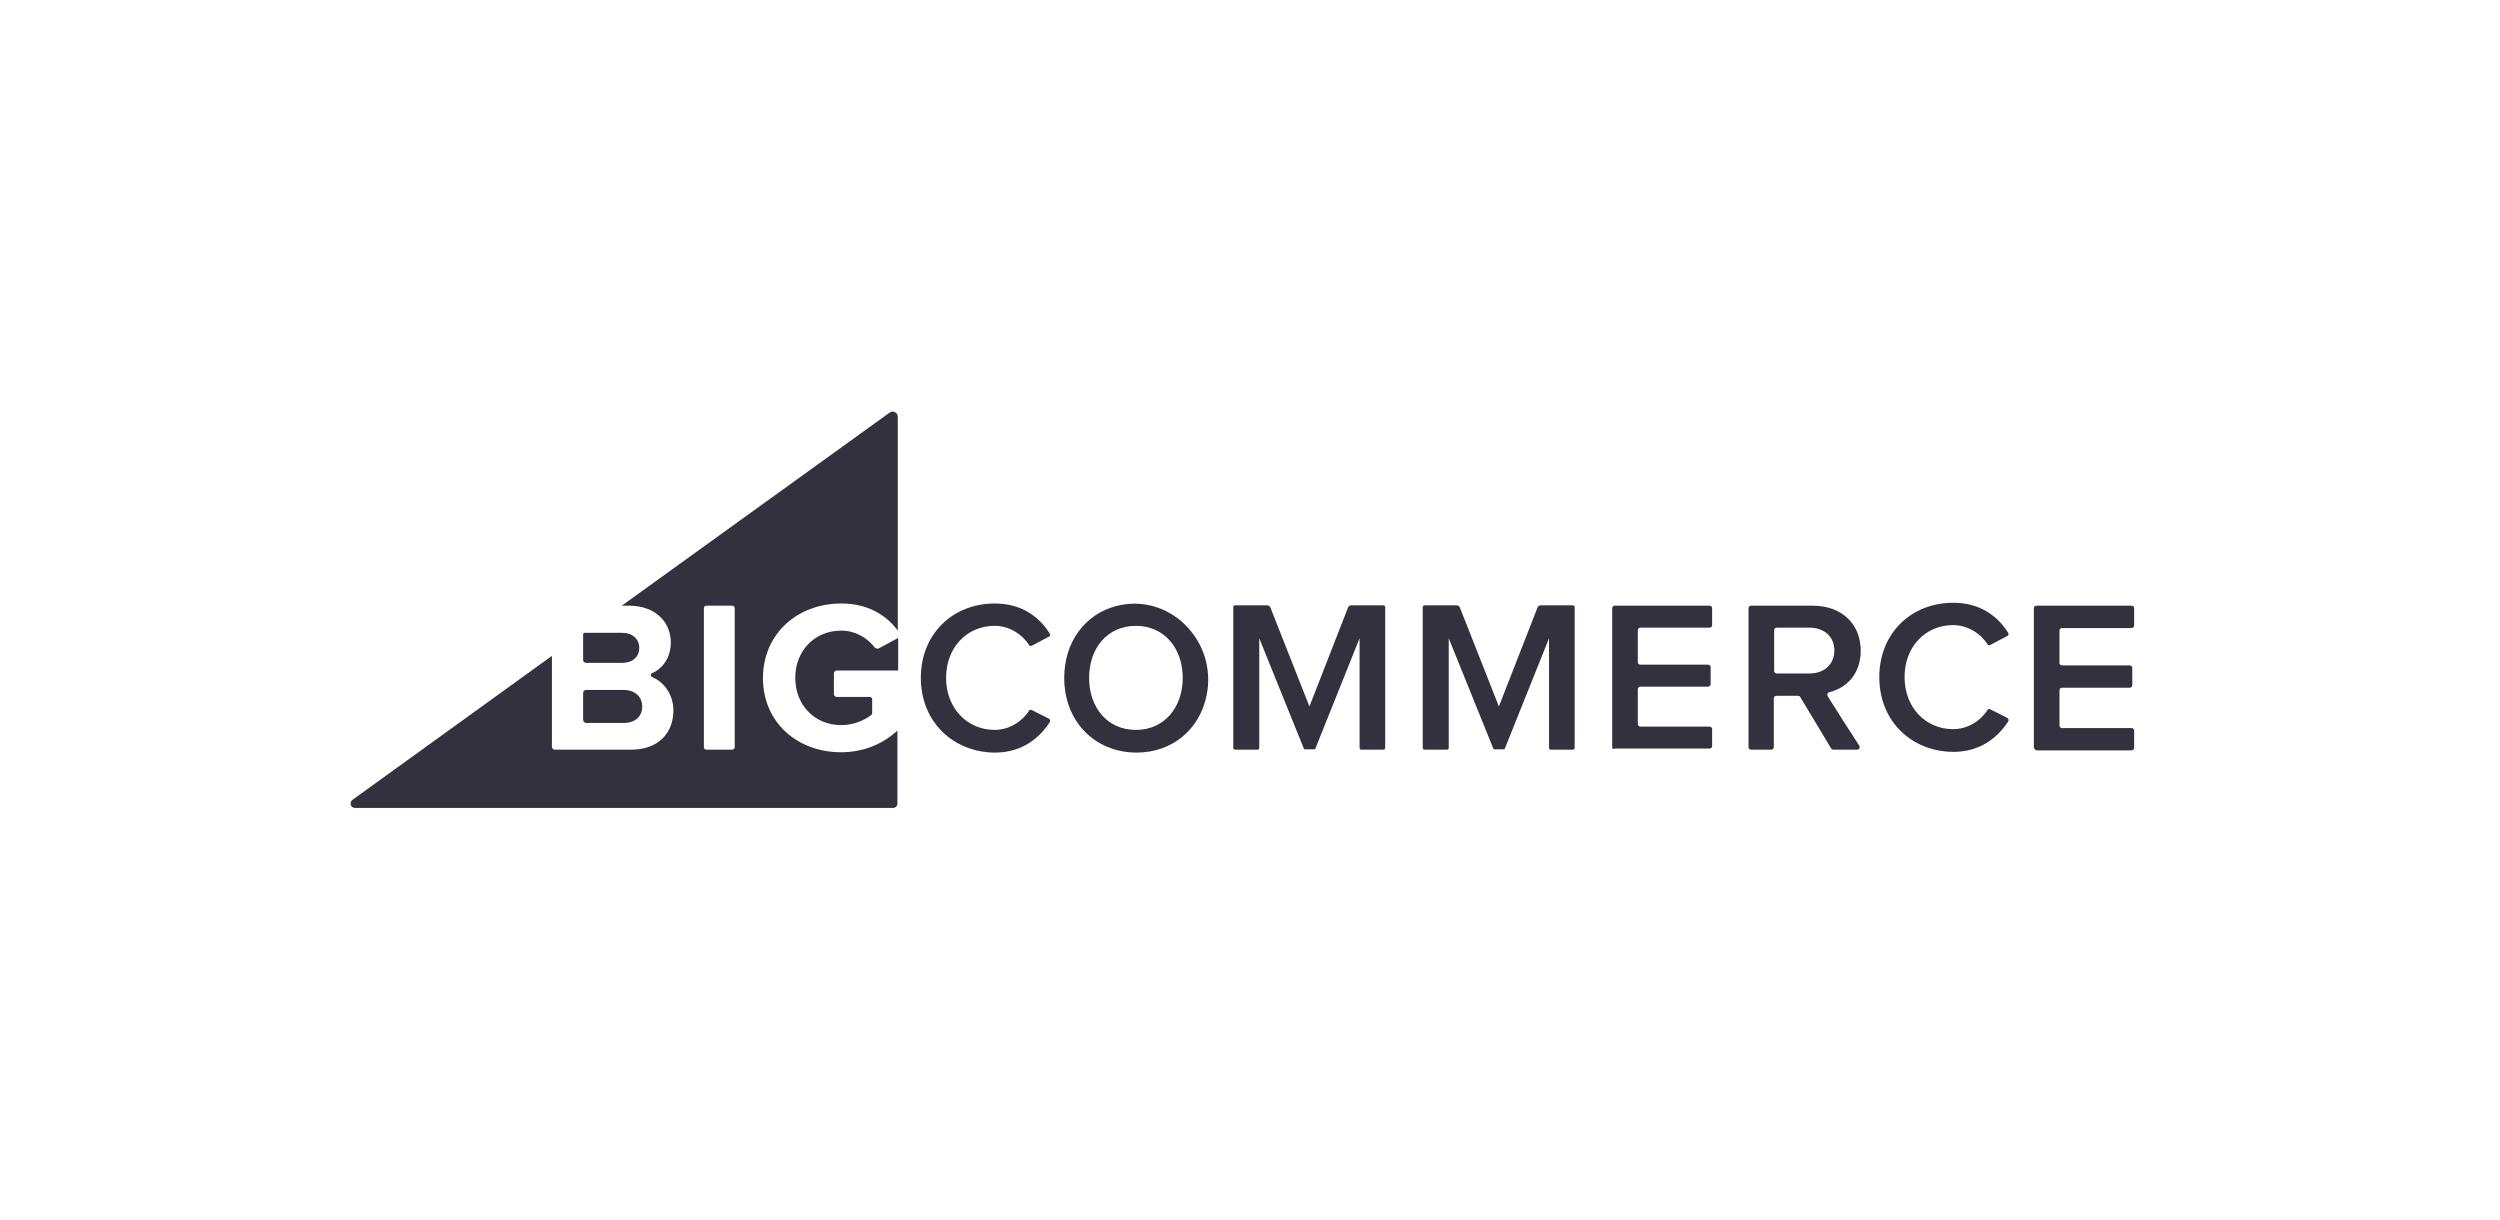 <svg width="164" height="80" viewBox="0 0 164 80" fill="none" xmlns="http://www.w3.org/2000/svg">
<rect width="164" height="80" fill="white"/>
<path d="M55.191 39.589C56.97 39.589 58.164 40.382 58.895 41.368V27.332C58.895 27.067 58.578 26.899 58.359 27.067L40.788 39.733H41.251C43.079 39.733 44.005 40.887 44.005 42.137C44.005 43.122 43.493 43.843 42.786 44.156C42.665 44.204 42.665 44.372 42.786 44.42C43.591 44.756 44.175 45.598 44.175 46.607C44.175 48.049 43.225 49.179 41.397 49.179H36.401C36.304 49.179 36.206 49.106 36.206 48.986V43.026L23.119 52.471C22.9 52.663 22.998 53 23.29 53H58.578C58.749 53 58.871 52.88 58.871 52.712V47.929C57.92 48.794 56.678 49.347 55.167 49.347C52.34 49.347 50.049 47.424 50.049 44.468C50.073 41.488 52.388 39.589 55.191 39.589ZM48.197 49.01C48.197 49.106 48.124 49.179 48.026 49.179H46.344C46.247 49.179 46.174 49.106 46.174 49.01V39.901C46.174 39.805 46.247 39.733 46.344 39.733H48.026C48.124 39.733 48.197 39.805 48.197 39.901V49.01Z" fill="#34313F"/>
<path d="M38.449 43.483H40.812C41.495 43.483 41.934 43.098 41.934 42.497C41.934 41.92 41.495 41.512 40.812 41.512H38.351C38.302 41.512 38.254 41.56 38.254 41.608V43.314C38.254 43.41 38.351 43.483 38.449 43.483Z" fill="#34313F"/>
<path d="M38.449 47.424H40.91C41.666 47.424 42.129 47.016 42.129 46.343C42.129 45.742 41.69 45.261 40.91 45.261H38.449C38.351 45.261 38.254 45.333 38.254 45.453V47.232C38.254 47.328 38.351 47.424 38.449 47.424Z" fill="#34313F"/>
<path d="M57.36 42.449C56.897 41.848 56.117 41.368 55.191 41.368C53.436 41.368 52.169 42.689 52.169 44.468C52.169 46.246 53.436 47.568 55.191 47.568C55.995 47.568 56.751 47.232 57.165 46.895C57.189 46.871 57.214 46.823 57.214 46.775V45.862C57.214 45.79 57.141 45.718 57.068 45.718H54.898C54.777 45.718 54.704 45.622 54.704 45.525V44.179C54.704 44.059 54.801 43.987 54.898 43.987H58.92V41.848L57.628 42.545C57.531 42.569 57.409 42.521 57.36 42.449Z" fill="#34313F"/>
<path d="M60.406 44.468C60.406 41.56 62.527 39.589 65.256 39.589C67.035 39.589 68.18 40.478 68.863 41.56C68.912 41.632 68.887 41.752 68.79 41.776L67.693 42.353C67.62 42.401 67.522 42.377 67.498 42.305C67.035 41.584 66.182 41.055 65.256 41.055C63.428 41.055 62.063 42.473 62.063 44.468C62.063 46.439 63.428 47.881 65.256 47.881C66.182 47.881 67.035 47.352 67.498 46.631C67.547 46.559 67.62 46.535 67.693 46.583L68.79 47.136C68.887 47.184 68.912 47.28 68.863 47.376C68.156 48.458 67.011 49.371 65.256 49.371C62.527 49.347 60.406 47.352 60.406 44.468Z" fill="#34313F"/>
<path d="M69.813 44.468C69.813 42.113 71.178 40.286 73.225 39.757C76.71 38.844 79.903 42.065 79.147 45.646C78.684 47.857 76.905 49.371 74.541 49.371C71.763 49.347 69.813 47.28 69.813 44.468ZM77.587 44.468C77.587 42.521 76.369 41.055 74.517 41.055C72.64 41.055 71.446 42.521 71.446 44.468C71.446 46.415 72.64 47.881 74.517 47.881C76.393 47.881 77.587 46.391 77.587 44.468Z" fill="#34313F"/>
<path d="M89.188 49.059V41.872L86.288 49.107C86.288 49.131 86.239 49.155 86.215 49.155H85.605C85.581 49.155 85.532 49.131 85.532 49.107L82.608 41.872V49.059C82.608 49.131 82.559 49.179 82.486 49.179H81.024C80.951 49.179 80.902 49.131 80.902 49.059V39.83C80.902 39.757 80.951 39.709 81.024 39.709H83.12C83.217 39.709 83.29 39.757 83.339 39.853L85.898 46.343L88.432 39.853C88.457 39.757 88.554 39.709 88.652 39.709H90.747C90.82 39.709 90.869 39.757 90.869 39.83V49.059C90.869 49.131 90.82 49.179 90.747 49.179H89.285C89.261 49.179 89.188 49.131 89.188 49.059Z" fill="#34313F"/>
<path d="M105.76 49.01V39.901C105.76 39.805 105.833 39.733 105.93 39.733H112.145C112.242 39.733 112.315 39.805 112.315 39.901V41.007C112.315 41.103 112.242 41.175 112.145 41.175H107.612C107.514 41.175 107.441 41.247 107.441 41.344V43.434C107.441 43.531 107.514 43.603 107.612 43.603H112.047C112.145 43.603 112.218 43.675 112.218 43.771V44.877C112.218 44.973 112.145 45.045 112.047 45.045H107.612C107.514 45.045 107.441 45.117 107.441 45.213V47.496C107.441 47.592 107.514 47.664 107.612 47.664H112.145C112.242 47.664 112.315 47.737 112.315 47.833V48.938C112.315 49.034 112.242 49.106 112.145 49.106H105.93C105.833 49.179 105.76 49.106 105.76 49.01Z" fill="#34313F"/>
<path d="M120.114 49.083L118.091 45.718C118.067 45.67 117.993 45.646 117.945 45.646H116.531C116.434 45.646 116.361 45.718 116.361 45.814V49.01C116.361 49.106 116.288 49.179 116.19 49.179H114.874C114.777 49.179 114.703 49.106 114.703 49.01V39.901C114.703 39.805 114.777 39.733 114.874 39.733H118.92C120.82 39.733 122.063 40.935 122.063 42.69C122.063 44.252 121.088 45.141 120.016 45.405C119.894 45.429 119.846 45.55 119.894 45.67C120.284 46.294 121.503 48.217 121.966 48.914C122.039 49.034 121.966 49.179 121.82 49.179H120.284C120.211 49.179 120.162 49.155 120.114 49.083ZM120.333 42.665C120.333 41.752 119.651 41.175 118.7 41.175H116.556C116.458 41.175 116.385 41.247 116.385 41.344V44.011C116.385 44.108 116.458 44.18 116.556 44.18H118.7C119.651 44.18 120.333 43.603 120.333 42.665Z" fill="#34313F"/>
<path d="M133.42 49.01V39.901C133.42 39.805 133.493 39.733 133.591 39.733H139.829C139.927 39.733 140 39.805 140 39.901V41.031C140 41.127 139.927 41.199 139.829 41.199H135.272C135.175 41.199 135.102 41.272 135.102 41.368V43.483C135.102 43.579 135.175 43.651 135.272 43.651H139.708C139.805 43.651 139.878 43.723 139.878 43.819V44.949C139.878 45.045 139.805 45.117 139.708 45.117H135.272C135.175 45.117 135.102 45.189 135.102 45.285V47.592C135.102 47.688 135.175 47.761 135.272 47.761H139.829C139.927 47.761 140 47.833 140 47.929V49.058C140 49.155 139.927 49.227 139.829 49.227H133.591C133.493 49.179 133.42 49.106 133.42 49.01Z" fill="#34313F"/>
<path d="M123.282 44.42C123.282 41.512 125.402 39.541 128.132 39.541C129.911 39.541 131.056 40.43 131.738 41.512C131.787 41.584 131.763 41.704 131.665 41.728L130.569 42.305C130.496 42.353 130.398 42.329 130.374 42.257C129.911 41.536 129.058 41.007 128.132 41.007C126.304 41.007 124.939 42.425 124.939 44.42C124.939 46.391 126.304 47.833 128.132 47.833C129.058 47.833 129.911 47.304 130.374 46.583C130.422 46.511 130.496 46.487 130.569 46.535L131.665 47.088C131.763 47.136 131.787 47.232 131.738 47.328C131.032 48.41 129.886 49.323 128.132 49.323C125.402 49.299 123.282 47.328 123.282 44.42Z" fill="#34313F"/>
<path d="M101.617 49.059V41.872L98.717 49.107C98.717 49.131 98.668 49.155 98.643 49.155H98.034C98.01 49.155 97.961 49.131 97.961 49.107L95.037 41.872V49.059C95.037 49.131 94.988 49.179 94.915 49.179H93.453C93.379 49.179 93.331 49.131 93.331 49.059V39.83C93.331 39.757 93.379 39.709 93.453 39.709H95.548C95.646 39.709 95.719 39.757 95.768 39.853L98.327 46.343L100.861 39.853C100.886 39.757 100.983 39.709 101.08 39.709H103.176C103.249 39.709 103.298 39.757 103.298 39.83V49.059C103.298 49.131 103.249 49.179 103.176 49.179H101.714C101.665 49.179 101.617 49.131 101.617 49.059Z" fill="#34313F"/>
</svg>
